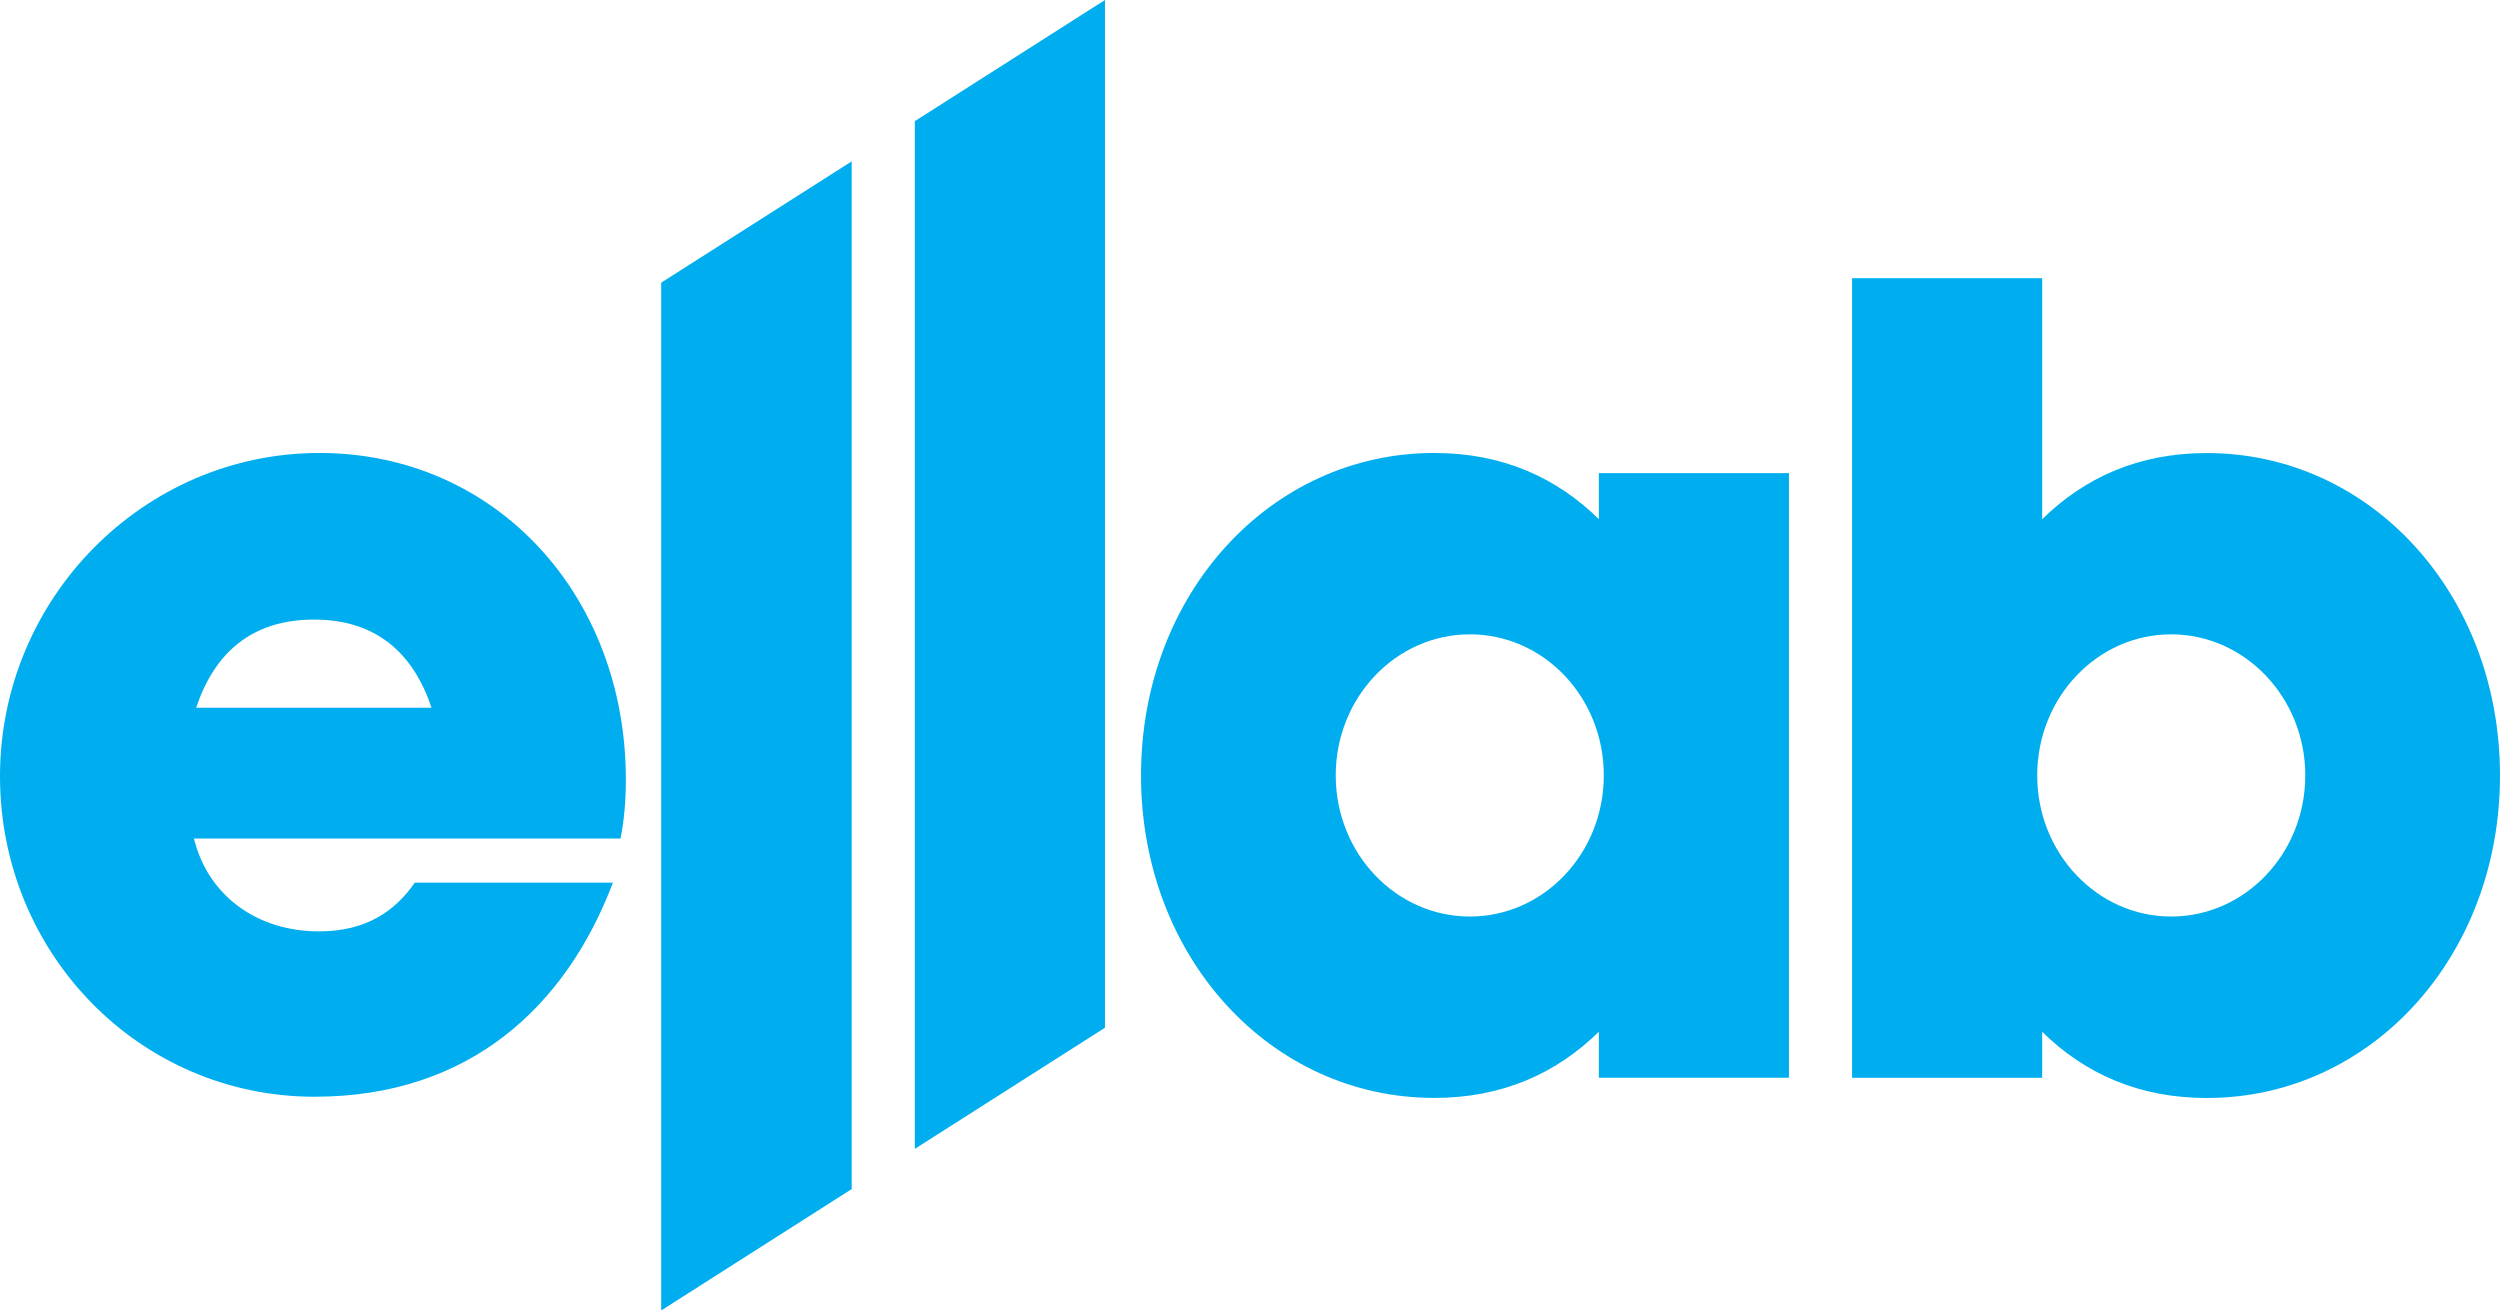 <?xml version="1.0" encoding="UTF-8"?><svg id="Layer_2" xmlns="http://www.w3.org/2000/svg" viewBox="0 0 318.4 166.9"><defs><style>.cls-1{fill:#00aeef;}</style></defs><g id="Layer_1-2"><path class="cls-1" d="M281.06,57.7c-8.72,0-15.59,3.15-20.97,8.43v-30.7h-24.21v101.84h24.21v-5.86c5.38,5.28,12.25,8.43,20.97,8.43,20.82,0,37.34-17.92,37.34-41.07s-16.51-41.07-37.34-41.07ZM276.51,116.73c-9.39,0-17.05-8.04-17.05-17.97s7.65-17.97,17.05-17.97,17.09,8.04,17.09,17.97-7.65,17.97-17.09,17.97Z"/><path class="cls-1" d="M203.63,66.12c-5.38-5.28-12.25-8.43-20.97-8.43-20.82,0-37.34,17.92-37.34,41.07s16.51,41.07,37.34,41.07c8.72,0,15.59-3.15,20.97-8.43v5.86h24.21V60.26h-24.21v5.86ZM187.21,116.73c-9.44,0-17.09-8.04-17.09-17.97s7.65-17.97,17.09-17.97,17.05,8.04,17.05,17.97-7.65,17.97-17.05,17.97Z"/><path class="cls-1" d="M40.05,139.68c19.81,0,32.06-11.57,38.01-27.26h-25.23c-2.47,3.54-6.1,6.2-12.2,6.2-7.8,0-13.8-4.41-15.74-11.14l-.19-.68h54.33c.44-2.18.68-4.7.68-7.51,0-23.53-16.61-41.6-39.03-41.6S0,76.24,0,98.86s17.82,40.82,40.05,40.82ZM40,78.91c7.89,0,12.64,4.26,14.96,11.23h-29.98c2.32-6.97,7.07-11.23,15.01-11.23Z"/><polygon class="cls-1" points="140.73 130.89 140.73 0 116.51 15.43 116.51 146.32 140.73 130.89"/><polygon class="cls-1" points="108.47 151.44 108.47 20.55 84.21 36 84.21 166.9 108.47 151.44"/></g></svg>